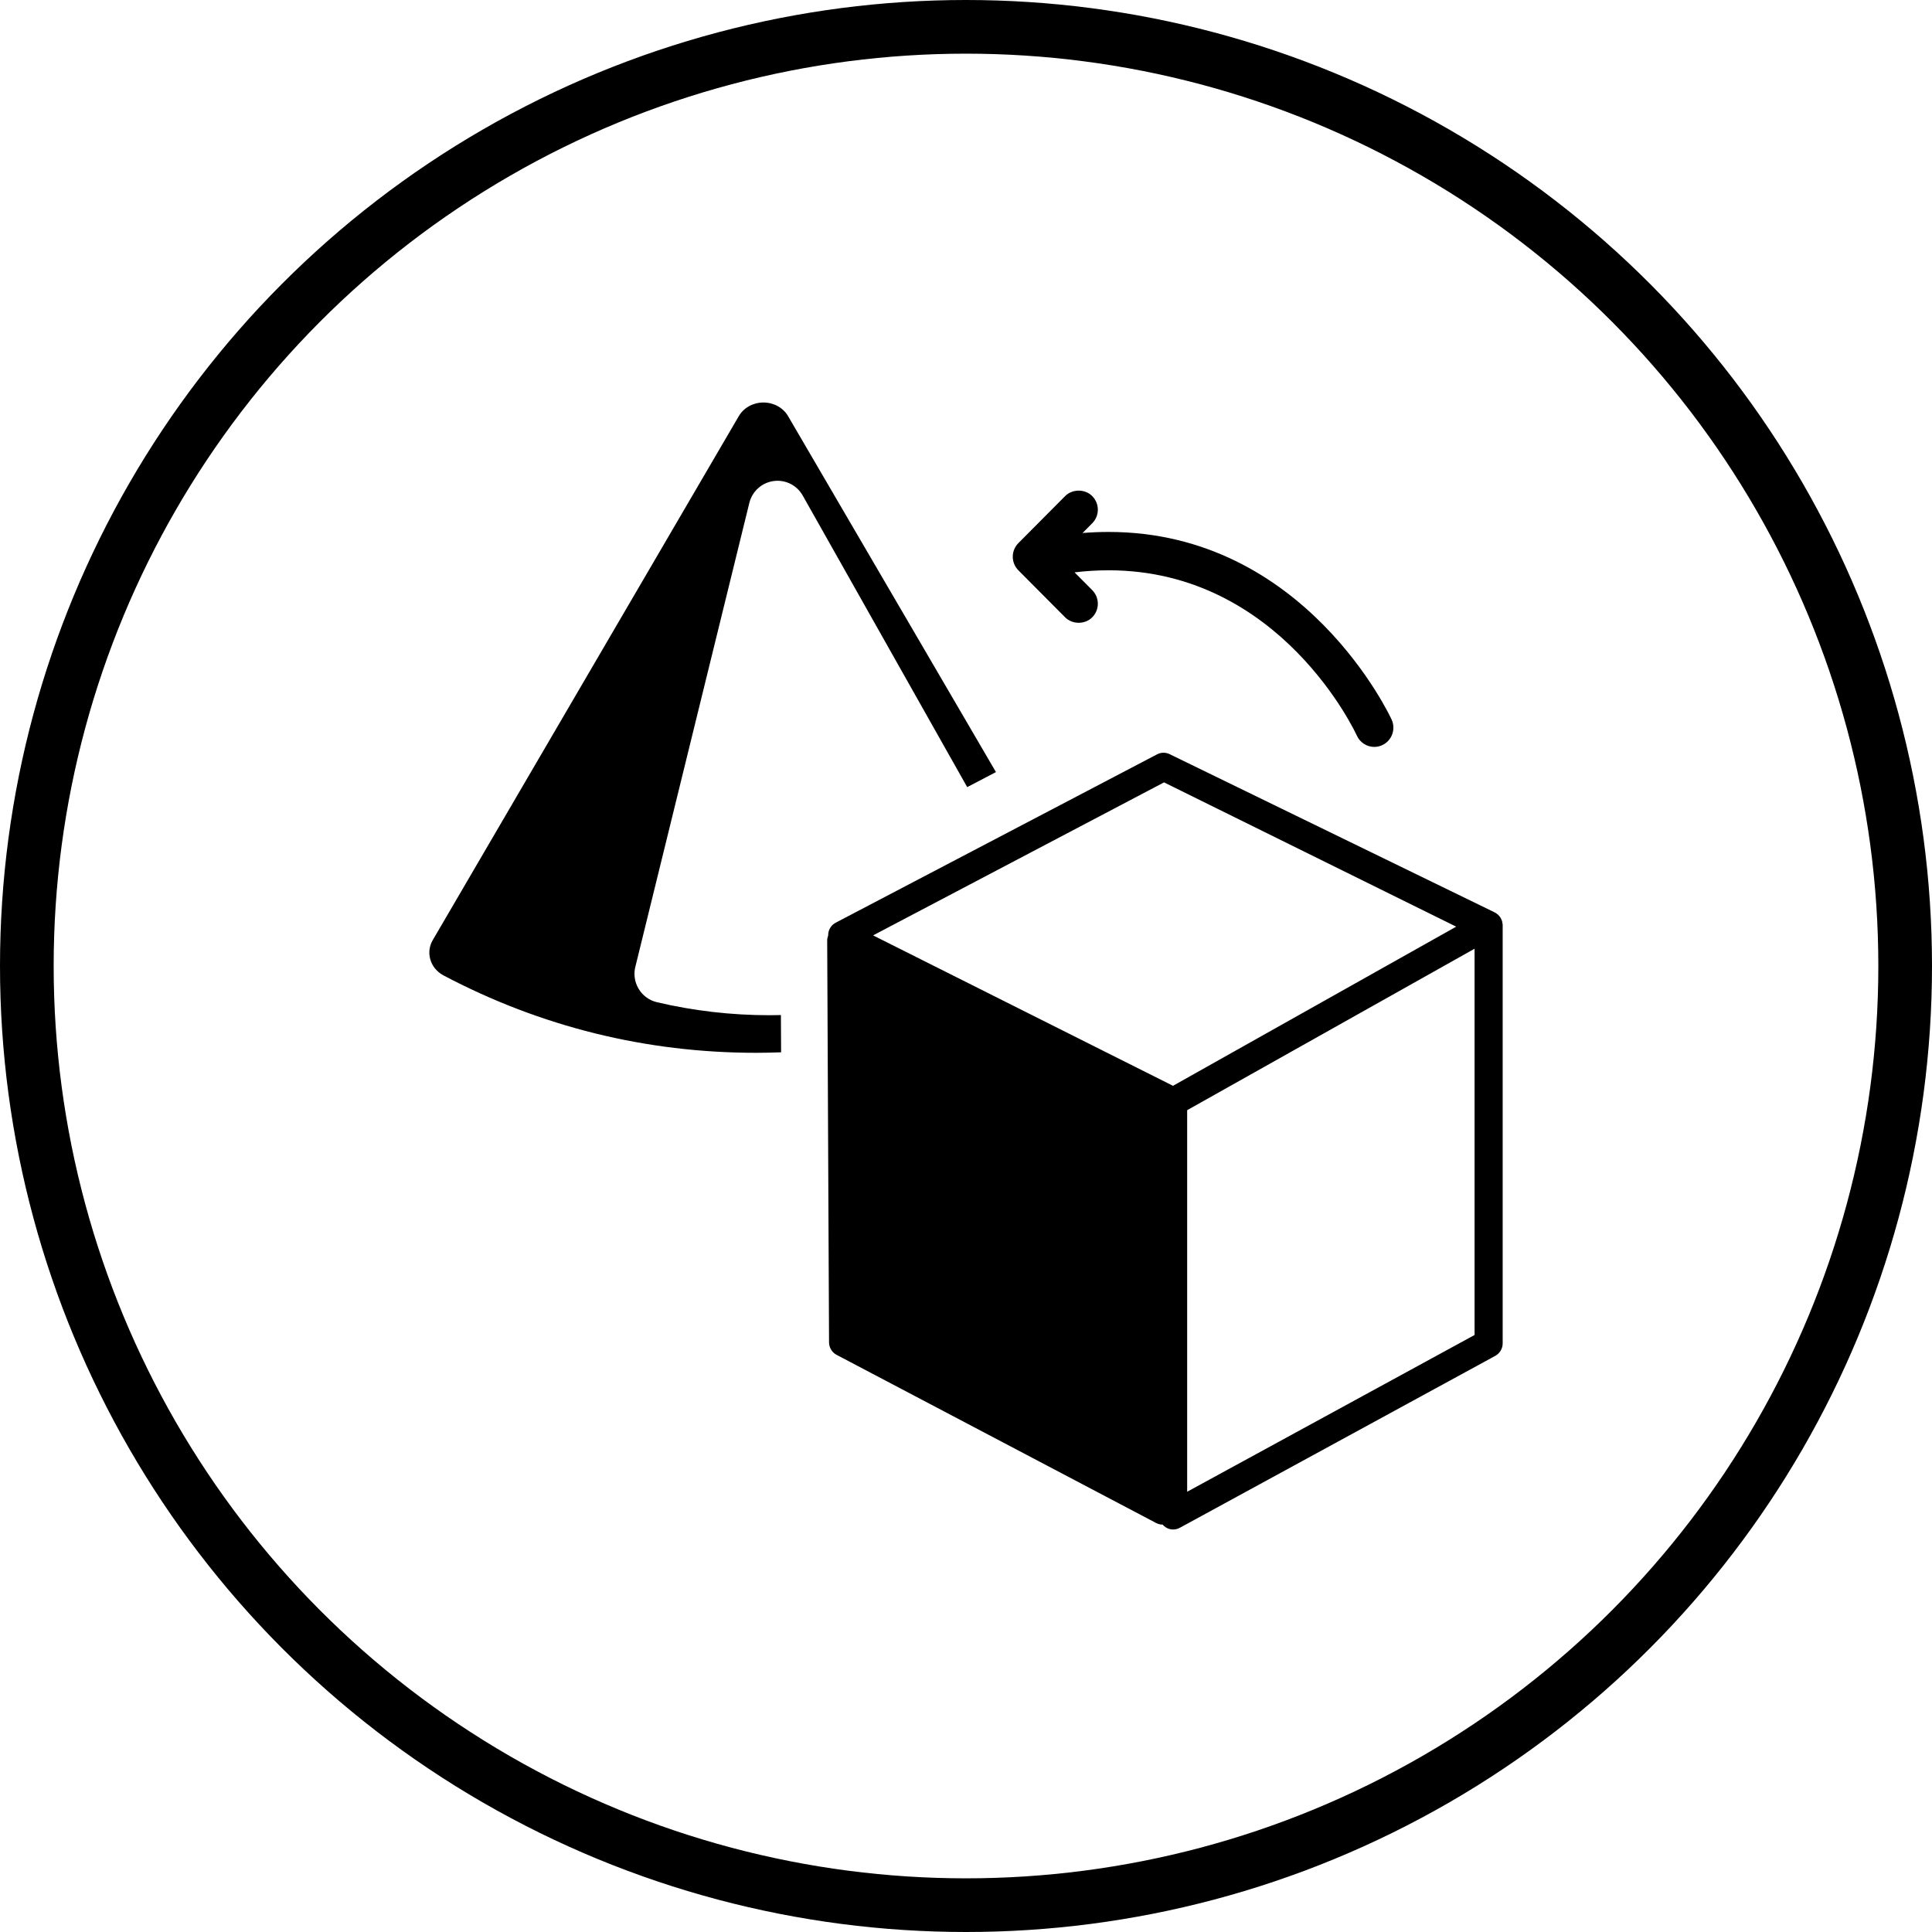 <?xml version="1.0" encoding="UTF-8"?>
<svg width="72px" height="72px" viewBox="0 0 72 72" version="1.1" xmlns="http://www.w3.org/2000/svg" xmlns:xlink="http://www.w3.org/1999/xlink">
    <title>Transformation</title>
    <g id="Icons" stroke="none" stroke-width="1" fill="none" fill-rule="evenodd">
        <g transform="translate(-1512, -69)" id="Transformation">
            <g transform="translate(1512, 69)">
                <path d="M16.128,35.034 L27.533,15.508 C27.715,15.195 28.067,15 28.451,15 C28.835,15 29.187,15.195 29.369,15.508 L37.116,28.773 L36.045,29.334 L29.907,18.453 C29.685,18.074 29.258,17.866 28.825,17.928 C28.392,17.988 28.038,18.306 27.928,18.732 L23.688,35.988 C23.605,36.275 23.643,36.582 23.793,36.839 C23.943,37.097 24.191,37.281 24.48,37.349 C25.846,37.671 27.256,37.834 28.671,37.834 L28.672,37.834 C28.817,37.834 28.96,37.831 29.102,37.828 L29.109,39.216 C28.804,39.227 28.497,39.235 28.185,39.235 L28.183,39.235 C24.076,39.235 20.156,38.265 16.53,36.352 C16.284,36.221 16.108,36.009 16.036,35.752 C15.966,35.51 15.999,35.255 16.128,35.034 Z M30.863,34.851 C30.864,34.653 30.974,34.472 31.15,34.383 L43.126,28.109 C43.263,28.039 43.423,28.034 43.565,28.094 L55.68,33.991 C55.69,33.996 55.699,34.003 55.709,34.009 C55.721,34.015 55.734,34.017 55.745,34.025 C55.757,34.031 55.766,34.041 55.777,34.05 C55.795,34.062 55.811,34.074 55.827,34.089 C55.846,34.107 55.864,34.125 55.88,34.146 C55.893,34.162 55.905,34.177 55.917,34.196 C55.931,34.218 55.942,34.242 55.953,34.266 C55.961,34.285 55.97,34.303 55.975,34.321 C55.984,34.35 55.987,34.377 55.991,34.406 C55.993,34.421 55.999,34.436 56,34.45 C56,34.454 55.999,34.458 55.999,34.461 C55.999,34.466 56,34.471 56,34.475 L56,50.065 C56,50.258 55.894,50.435 55.726,50.528 L43.969,56.936 C43.891,56.978 43.806,57 43.72,57 C43.628,57 43.534,56.975 43.453,56.925 C43.404,56.896 43.364,56.859 43.329,56.818 C43.329,56.818 43.328,56.818 43.328,56.818 C43.242,56.818 43.157,56.796 43.08,56.755 L31.172,50.488 C31.003,50.398 30.898,50.219 30.896,50.028 L30.827,35.044 C30.827,34.979 30.843,34.918 30.865,34.859 C30.864,34.856 30.863,34.854 30.863,34.851 Z M44.242,55.593 L54.953,49.751 L54.953,35.356 L44.242,41.373 L44.242,55.593 Z M43.714,40.465 L54.268,34.534 L43.38,29.157 L32.537,34.859 L43.714,40.465 Z M37.743,20.747 C37.743,20.938 37.818,21.118 37.952,21.254 L39.695,23.006 C39.964,23.277 40.435,23.277 40.704,23.006 C40.838,22.871 40.913,22.691 40.913,22.499 C40.913,22.308 40.838,22.128 40.704,21.992 L40.045,21.33 C40.474,21.279 40.899,21.253 41.313,21.253 C47.735,21.253 50.536,27.349 50.564,27.41 C50.678,27.668 50.934,27.835 51.215,27.835 C51.316,27.835 51.414,27.814 51.506,27.772 C51.864,27.611 52.026,27.186 51.866,26.826 C51.835,26.755 48.644,19.824 41.315,19.824 C40.996,19.824 40.671,19.837 40.344,19.863 L40.704,19.501 C40.838,19.366 40.913,19.186 40.913,18.994 C40.913,18.803 40.838,18.623 40.704,18.487 C40.435,18.217 39.964,18.217 39.695,18.487 L37.952,20.24 C37.818,20.376 37.743,20.556 37.743,20.747 Z" id="Shape" fill="#000000" fill-rule="nonzero"></path>
                <circle id="Oval" stroke="#000000" stroke-width="2" cx="36" cy="36" r="35"></circle>
            </g>
        </g>
    </g>
</svg>